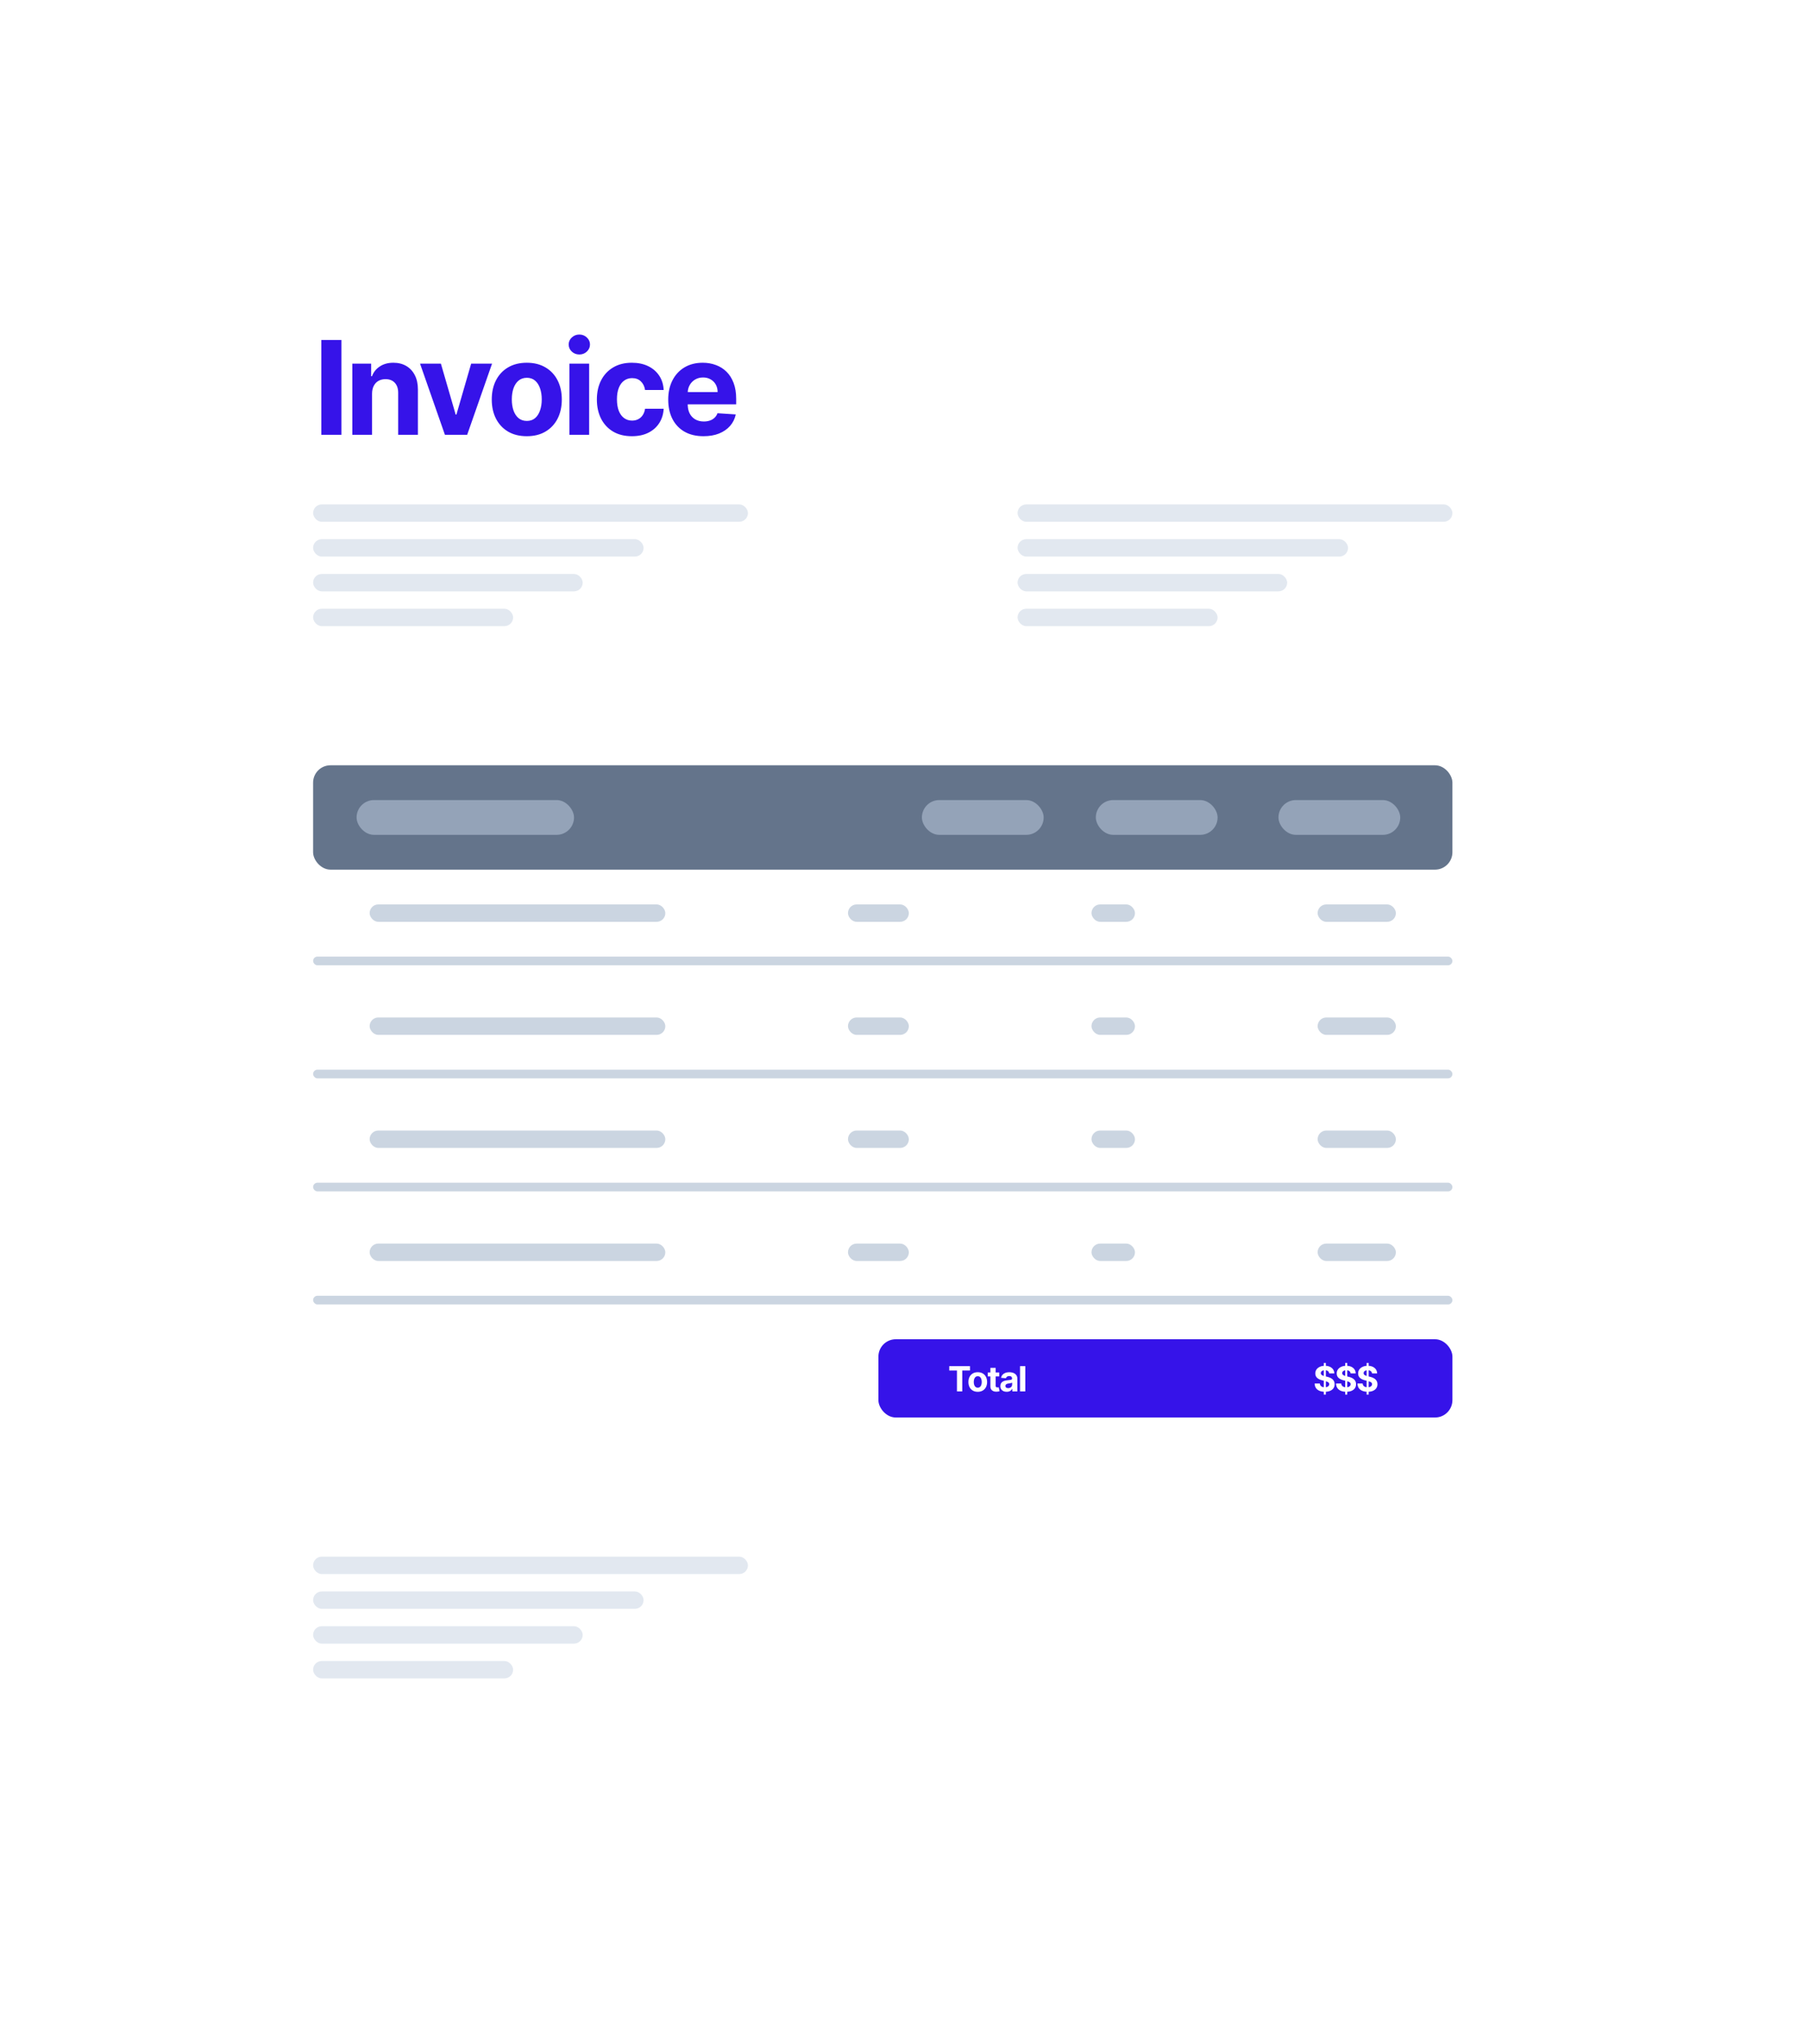 <svg width="208" height="235" viewBox="0 0 208 235" fill="none" xmlns="http://www.w3.org/2000/svg">
<g filter="url(#filter0_d_1400_1287)">
<rect x="20" y="10" width="168" height="195" rx="8" fill="white"/>
<path d="M39.255 29.091V40H36.948V29.091H39.255ZM42.779 35.27V40H40.51V31.818H42.672V33.262H42.768C42.949 32.786 43.253 32.409 43.679 32.133C44.105 31.852 44.622 31.712 45.229 31.712C45.797 31.712 46.293 31.836 46.715 32.084C47.138 32.333 47.466 32.688 47.701 33.15C47.935 33.608 48.052 34.155 48.052 34.791V40H45.783V35.195C45.787 34.695 45.659 34.304 45.4 34.023C45.14 33.739 44.783 33.597 44.329 33.597C44.023 33.597 43.754 33.663 43.519 33.794C43.288 33.926 43.107 34.117 42.976 34.37C42.848 34.618 42.782 34.918 42.779 35.27ZM56.576 31.818L53.715 40H51.158L48.298 31.818H50.695L52.394 37.672H52.479L54.173 31.818H56.576ZM60.57 40.16C59.742 40.16 59.027 39.984 58.423 39.633C57.823 39.277 57.36 38.784 57.033 38.152C56.706 37.516 56.543 36.779 56.543 35.941C56.543 35.096 56.706 34.357 57.033 33.725C57.36 33.09 57.823 32.596 58.423 32.244C59.027 31.889 59.742 31.712 60.57 31.712C61.397 31.712 62.111 31.889 62.711 32.244C63.315 32.596 63.78 33.09 64.107 33.725C64.433 34.357 64.597 35.096 64.597 35.941C64.597 36.779 64.433 37.516 64.107 38.152C63.78 38.784 63.315 39.277 62.711 39.633C62.111 39.984 61.397 40.16 60.57 40.16ZM60.581 38.402C60.957 38.402 61.271 38.295 61.523 38.082C61.776 37.866 61.965 37.571 62.093 37.198C62.225 36.825 62.29 36.401 62.29 35.925C62.29 35.449 62.225 35.025 62.093 34.652C61.965 34.279 61.776 33.984 61.523 33.768C61.271 33.551 60.957 33.443 60.581 33.443C60.2 33.443 59.881 33.551 59.622 33.768C59.366 33.984 59.172 34.279 59.041 34.652C58.913 35.025 58.849 35.449 58.849 35.925C58.849 36.401 58.913 36.825 59.041 37.198C59.172 37.571 59.366 37.866 59.622 38.082C59.881 38.295 60.2 38.402 60.581 38.402ZM65.472 40V31.818H67.742V40H65.472ZM66.612 30.764C66.275 30.764 65.986 30.652 65.744 30.428C65.506 30.201 65.387 29.929 65.387 29.613C65.387 29.3 65.506 29.032 65.744 28.809C65.986 28.581 66.275 28.468 66.612 28.468C66.95 28.468 67.237 28.581 67.475 28.809C67.717 29.032 67.837 29.3 67.837 29.613C67.837 29.929 67.717 30.201 67.475 30.428C67.237 30.652 66.95 30.764 66.612 30.764ZM72.656 40.16C71.818 40.16 71.097 39.982 70.493 39.627C69.893 39.269 69.432 38.771 69.108 38.136C68.789 37.5 68.629 36.769 68.629 35.941C68.629 35.103 68.791 34.368 69.114 33.736C69.44 33.1 69.904 32.605 70.504 32.25C71.104 31.891 71.818 31.712 72.645 31.712C73.359 31.712 73.984 31.841 74.52 32.1C75.057 32.36 75.481 32.724 75.793 33.193C76.106 33.661 76.278 34.212 76.31 34.844H74.169C74.108 34.435 73.949 34.107 73.689 33.858C73.434 33.606 73.098 33.48 72.683 33.48C72.331 33.48 72.024 33.576 71.761 33.768C71.502 33.956 71.299 34.231 71.154 34.593C71.008 34.956 70.936 35.394 70.936 35.909C70.936 36.431 71.007 36.875 71.148 37.241C71.294 37.606 71.498 37.885 71.761 38.077C72.024 38.269 72.331 38.365 72.683 38.365C72.942 38.365 73.174 38.311 73.38 38.205C73.59 38.098 73.762 37.944 73.897 37.742C74.036 37.535 74.126 37.289 74.169 37.001H76.31C76.275 37.626 76.104 38.176 75.799 38.652C75.497 39.125 75.08 39.494 74.547 39.76C74.014 40.027 73.384 40.16 72.656 40.16ZM80.892 40.16C80.05 40.16 79.326 39.989 78.718 39.648C78.115 39.304 77.65 38.818 77.323 38.189C76.996 37.557 76.833 36.809 76.833 35.946C76.833 35.105 76.996 34.366 77.323 33.73C77.65 33.095 78.109 32.599 78.702 32.244C79.299 31.889 79.999 31.712 80.801 31.712C81.341 31.712 81.843 31.799 82.309 31.973C82.777 32.143 83.186 32.401 83.534 32.745C83.885 33.09 84.159 33.523 84.354 34.045C84.549 34.563 84.647 35.17 84.647 35.867V36.49H77.738V35.084H82.511C82.511 34.757 82.44 34.467 82.298 34.215C82.156 33.963 81.959 33.766 81.707 33.624C81.458 33.478 81.169 33.406 80.838 33.406C80.494 33.406 80.189 33.485 79.922 33.645C79.659 33.801 79.453 34.013 79.304 34.279C79.155 34.542 79.079 34.835 79.075 35.158V36.495C79.075 36.9 79.15 37.25 79.299 37.544C79.452 37.839 79.666 38.066 79.944 38.226C80.221 38.386 80.549 38.466 80.929 38.466C81.181 38.466 81.412 38.43 81.621 38.359C81.831 38.288 82.01 38.182 82.159 38.04C82.309 37.898 82.422 37.724 82.5 37.518L84.599 37.656C84.493 38.16 84.274 38.601 83.944 38.977C83.617 39.35 83.195 39.641 82.676 39.851C82.161 40.057 81.566 40.16 80.892 40.16Z" fill="#3613e9"/>
<rect x="36" y="48" width="50" height="2" rx="1" fill="#E2E8F0"/>
<rect x="36" y="52" width="38" height="2" rx="1" fill="#E2E8F0"/>
<rect x="36" y="56" width="31" height="2" rx="1" fill="#E2E8F0"/>
<rect x="36" y="60" width="23" height="2" rx="1" fill="#E2E8F0"/>
<rect x="117" y="48" width="50" height="2" rx="1" fill="#E2E8F0"/>
<rect x="117" y="52" width="38" height="2" rx="1" fill="#E2E8F0"/>
<rect x="117" y="56" width="31" height="2" rx="1" fill="#E2E8F0"/>
<rect x="117" y="60" width="23" height="2" rx="1" fill="#E2E8F0"/>
<rect x="36" y="78" width="131" height="12" rx="2" fill="#64748B"/>
<rect x="41" y="82" width="25" height="4" rx="2" fill="#94A3B8"/>
<rect x="106" y="82" width="14" height="4" rx="2" fill="#94A3B8"/>
<rect x="126" y="82" width="14" height="4" rx="2" fill="#94A3B8"/>
<rect x="147" y="82" width="14" height="4" rx="2" fill="#94A3B8"/>
<rect x="42.5" y="94" width="34" height="2" rx="1" fill="#CBD5E1"/>
<rect x="97.5" y="94" width="7" height="2" rx="1" fill="#CBD5E1"/>
<rect x="125.5" y="94" width="5" height="2" rx="1" fill="#CBD5E1"/>
<rect x="151.5" y="94" width="9" height="2" rx="1" fill="#CBD5E1"/>
<rect x="36" y="100" width="131" height="1" rx="0.5" fill="#CBD5E1"/>
<rect x="42.5" y="107" width="34" height="2" rx="1" fill="#CBD5E1"/>
<rect x="97.5" y="107" width="7" height="2" rx="1" fill="#CBD5E1"/>
<rect x="125.5" y="107" width="5" height="2" rx="1" fill="#CBD5E1"/>
<rect x="151.5" y="107" width="9" height="2" rx="1" fill="#CBD5E1"/>
<rect x="36" y="113" width="131" height="1" rx="0.5" fill="#CBD5E1"/>
<rect x="42.5" y="120" width="34" height="2" rx="1" fill="#CBD5E1"/>
<rect x="97.5" y="120" width="7" height="2" rx="1" fill="#CBD5E1"/>
<rect x="125.5" y="120" width="5" height="2" rx="1" fill="#CBD5E1"/>
<rect x="151.5" y="120" width="9" height="2" rx="1" fill="#CBD5E1"/>
<rect x="36" y="126" width="131" height="1" rx="0.5" fill="#CBD5E1"/>
<rect x="42.5" y="133" width="34" height="2" rx="1" fill="#CBD5E1"/>
<rect x="97.5" y="133" width="7" height="2" rx="1" fill="#CBD5E1"/>
<rect x="125.5" y="133" width="5" height="2" rx="1" fill="#CBD5E1"/>
<rect x="151.5" y="133" width="9" height="2" rx="1" fill="#CBD5E1"/>
<rect x="36" y="139" width="131" height="1" rx="0.5" fill="#CBD5E1"/>
<rect x="101" y="144" width="66" height="9" rx="2" fill="#3613e9"/>
<path d="M109.142 147.598V147.091H111.531V147.598H110.641V150H110.033V147.598H109.142ZM112.423 150.043C112.202 150.043 112.011 149.996 111.85 149.902C111.69 149.807 111.567 149.676 111.48 149.507C111.392 149.338 111.349 149.141 111.349 148.918C111.349 148.692 111.392 148.495 111.48 148.327C111.567 148.157 111.69 148.026 111.85 147.932C112.011 147.837 112.202 147.79 112.423 147.79C112.643 147.79 112.834 147.837 112.994 147.932C113.155 148.026 113.279 148.157 113.366 148.327C113.453 148.495 113.497 148.692 113.497 148.918C113.497 149.141 113.453 149.338 113.366 149.507C113.279 149.676 113.155 149.807 112.994 149.902C112.834 149.996 112.643 150.043 112.423 150.043ZM112.426 149.574C112.526 149.574 112.61 149.545 112.677 149.489C112.744 149.431 112.795 149.352 112.829 149.253C112.864 149.153 112.882 149.04 112.882 148.913C112.882 148.786 112.864 148.673 112.829 148.574C112.795 148.474 112.744 148.396 112.677 148.338C112.61 148.28 112.526 148.251 112.426 148.251C112.324 148.251 112.239 148.28 112.17 148.338C112.102 148.396 112.05 148.474 112.015 148.574C111.981 148.673 111.964 148.786 111.964 148.913C111.964 149.04 111.981 149.153 112.015 149.253C112.05 149.352 112.102 149.431 112.17 149.489C112.239 149.545 112.324 149.574 112.426 149.574ZM114.891 147.818V148.273H113.577V147.818H114.891ZM113.875 147.295H114.48V149.33C114.48 149.385 114.489 149.429 114.506 149.46C114.523 149.491 114.546 149.512 114.577 149.524C114.608 149.536 114.644 149.543 114.685 149.543C114.713 149.543 114.741 149.54 114.77 149.536C114.798 149.53 114.82 149.526 114.835 149.523L114.93 149.973C114.9 149.982 114.857 149.993 114.803 150.006C114.748 150.019 114.681 150.027 114.602 150.03C114.456 150.036 114.329 150.016 114.219 149.972C114.11 149.927 114.025 149.858 113.964 149.764C113.904 149.67 113.874 149.552 113.875 149.409V147.295ZM115.747 150.041C115.608 150.041 115.484 150.017 115.375 149.969C115.266 149.92 115.18 149.847 115.116 149.751C115.054 149.655 115.022 149.535 115.022 149.391C115.022 149.269 115.045 149.168 115.089 149.085C115.134 149.003 115.194 148.937 115.271 148.886C115.348 148.836 115.435 148.798 115.532 148.773C115.631 148.747 115.734 148.729 115.842 148.719C115.969 148.705 116.071 148.693 116.149 148.682C116.227 148.67 116.283 148.652 116.318 148.628C116.353 148.604 116.37 148.569 116.37 148.523V148.514C116.37 148.424 116.342 148.355 116.285 148.305C116.229 148.256 116.15 148.232 116.047 148.232C115.938 148.232 115.851 148.256 115.787 148.304C115.722 148.351 115.68 148.411 115.659 148.483L115.099 148.438C115.128 148.305 115.183 148.19 115.267 148.094C115.35 147.996 115.458 147.921 115.589 147.869C115.722 147.816 115.875 147.79 116.049 147.79C116.171 147.79 116.287 147.804 116.397 147.832C116.509 147.861 116.608 147.905 116.694 147.964C116.781 148.024 116.85 148.101 116.9 148.195C116.951 148.287 116.976 148.399 116.976 148.528V150H116.402V149.697H116.385C116.35 149.766 116.303 149.826 116.244 149.878C116.185 149.929 116.115 149.969 116.032 149.999C115.95 150.027 115.855 150.041 115.747 150.041ZM115.92 149.624C116.009 149.624 116.088 149.606 116.156 149.571C116.224 149.535 116.278 149.487 116.317 149.426C116.355 149.366 116.375 149.297 116.375 149.22V148.989C116.356 149.001 116.33 149.012 116.297 149.023C116.264 149.032 116.228 149.041 116.187 149.05C116.147 149.057 116.106 149.064 116.065 149.071C116.024 149.077 115.987 149.082 115.954 149.087C115.883 149.097 115.821 149.114 115.768 149.136C115.715 149.159 115.674 149.19 115.645 149.229C115.615 149.267 115.601 149.314 115.601 149.371C115.601 149.453 115.63 149.516 115.69 149.56C115.751 149.602 115.827 149.624 115.92 149.624ZM117.89 147.091V150H117.285V147.091H117.89Z" fill="white"/>
<path d="M152.213 150.364V146.727H152.446V150.364H152.213ZM152.831 147.928C152.82 147.813 152.771 147.724 152.685 147.661C152.598 147.597 152.482 147.565 152.334 147.565C152.233 147.565 152.149 147.58 152.08 147.608C152.01 147.635 151.957 147.674 151.92 147.723C151.884 147.772 151.866 147.828 151.866 147.891C151.865 147.943 151.875 147.988 151.899 148.027C151.924 148.066 151.957 148.099 152 148.128C152.043 148.155 152.092 148.179 152.148 148.2C152.204 148.22 152.263 148.237 152.327 148.251L152.588 148.314C152.715 148.342 152.831 148.38 152.938 148.428C153.044 148.475 153.135 148.533 153.213 148.602C153.291 148.671 153.351 148.753 153.393 148.847C153.437 148.94 153.459 149.048 153.46 149.169C153.459 149.347 153.414 149.501 153.324 149.632C153.235 149.762 153.106 149.863 152.938 149.935C152.77 150.006 152.568 150.041 152.331 150.041C152.096 150.041 151.892 150.005 151.717 149.933C151.544 149.861 151.409 149.755 151.311 149.614C151.214 149.472 151.164 149.296 151.159 149.087H151.754C151.761 149.184 151.789 149.266 151.838 149.331C151.888 149.395 151.955 149.444 152.038 149.477C152.123 149.509 152.218 149.526 152.324 149.526C152.428 149.526 152.518 149.51 152.595 149.48C152.673 149.45 152.733 149.408 152.776 149.354C152.818 149.3 152.839 149.238 152.839 149.168C152.839 149.102 152.82 149.047 152.781 149.003C152.743 148.958 152.688 148.92 152.614 148.889C152.541 148.858 152.451 148.83 152.345 148.804L152.028 148.724C151.783 148.665 151.589 148.571 151.447 148.445C151.305 148.318 151.235 148.147 151.236 147.932C151.235 147.756 151.282 147.602 151.376 147.47C151.472 147.339 151.603 147.236 151.77 147.162C151.937 147.088 152.126 147.051 152.338 147.051C152.554 147.051 152.742 147.088 152.903 147.162C153.065 147.236 153.191 147.339 153.281 147.47C153.371 147.602 153.418 147.754 153.42 147.928H152.831ZM154.674 150.364V146.727H154.907V150.364H154.674ZM155.292 147.928C155.281 147.813 155.232 147.724 155.146 147.661C155.06 147.597 154.943 147.565 154.795 147.565C154.695 147.565 154.61 147.58 154.541 147.608C154.472 147.635 154.418 147.674 154.382 147.723C154.346 147.772 154.328 147.828 154.328 147.891C154.326 147.943 154.337 147.988 154.36 148.027C154.385 148.066 154.418 148.099 154.461 148.128C154.504 148.155 154.553 148.179 154.609 148.2C154.665 148.22 154.724 148.237 154.788 148.251L155.049 148.314C155.176 148.342 155.293 148.38 155.399 148.428C155.505 148.475 155.597 148.533 155.674 148.602C155.752 148.671 155.812 148.753 155.855 148.847C155.898 148.94 155.92 149.048 155.921 149.169C155.92 149.347 155.875 149.501 155.785 149.632C155.696 149.762 155.567 149.863 155.399 149.935C155.231 150.006 155.029 150.041 154.792 150.041C154.557 150.041 154.353 150.005 154.178 149.933C154.005 149.861 153.87 149.755 153.772 149.614C153.676 149.472 153.625 149.296 153.62 149.087H154.215C154.222 149.184 154.25 149.266 154.299 149.331C154.349 149.395 154.416 149.444 154.499 149.477C154.584 149.509 154.679 149.526 154.785 149.526C154.889 149.526 154.98 149.51 155.056 149.48C155.134 149.45 155.194 149.408 155.237 149.354C155.279 149.3 155.301 149.238 155.301 149.168C155.301 149.102 155.281 149.047 155.242 149.003C155.204 148.958 155.149 148.92 155.075 148.889C155.002 148.858 154.912 148.83 154.806 148.804L154.49 148.724C154.244 148.665 154.051 148.571 153.909 148.445C153.766 148.318 153.696 148.147 153.697 147.932C153.696 147.756 153.743 147.602 153.838 147.47C153.933 147.339 154.064 147.236 154.231 147.162C154.398 147.088 154.587 147.051 154.799 147.051C155.015 147.051 155.204 147.088 155.365 147.162C155.526 147.236 155.652 147.339 155.742 147.47C155.832 147.602 155.879 147.754 155.882 147.928H155.292ZM157.135 150.364V146.727H157.368V150.364H157.135ZM157.753 147.928C157.742 147.813 157.693 147.724 157.607 147.661C157.521 147.597 157.404 147.565 157.256 147.565C157.156 147.565 157.071 147.58 157.002 147.608C156.933 147.635 156.88 147.674 156.843 147.723C156.807 147.772 156.789 147.828 156.789 147.891C156.787 147.943 156.798 147.988 156.821 148.027C156.846 148.066 156.88 148.099 156.922 148.128C156.965 148.155 157.014 148.179 157.07 148.2C157.126 148.22 157.185 148.237 157.249 148.251L157.51 148.314C157.637 148.342 157.754 148.38 157.86 148.428C157.966 148.475 158.058 148.533 158.135 148.602C158.213 148.671 158.273 148.753 158.316 148.847C158.359 148.94 158.381 149.048 158.382 149.169C158.381 149.347 158.336 149.501 158.246 149.632C158.157 149.762 158.028 149.863 157.86 149.935C157.692 150.006 157.49 150.041 157.253 150.041C157.018 150.041 156.814 150.005 156.64 149.933C156.466 149.861 156.331 149.755 156.233 149.614C156.137 149.472 156.086 149.296 156.081 149.087H156.676C156.683 149.184 156.711 149.266 156.76 149.331C156.81 149.395 156.877 149.444 156.961 149.477C157.045 149.509 157.14 149.526 157.246 149.526C157.35 149.526 157.441 149.51 157.517 149.48C157.595 149.45 157.655 149.408 157.698 149.354C157.74 149.3 157.762 149.238 157.762 149.168C157.762 149.102 157.742 149.047 157.703 149.003C157.666 148.958 157.61 148.92 157.536 148.889C157.463 148.858 157.373 148.83 157.267 148.804L156.951 148.724C156.705 148.665 156.512 148.571 156.37 148.445C156.228 148.318 156.157 148.147 156.158 147.932C156.157 147.756 156.204 147.602 156.299 147.47C156.394 147.339 156.525 147.236 156.692 147.162C156.859 147.088 157.048 147.051 157.26 147.051C157.476 147.051 157.665 147.088 157.826 147.162C157.988 147.236 158.113 147.339 158.203 147.47C158.293 147.602 158.34 147.754 158.343 147.928H157.753Z" fill="white"/>
<rect x="36" y="169" width="50" height="2" rx="1" fill="#E2E8F0"/>
<rect x="36" y="173" width="38" height="2" rx="1" fill="#E2E8F0"/>
<rect x="36" y="177" width="31" height="2" rx="1" fill="#E2E8F0"/>
<rect x="36" y="181" width="23" height="2" rx="1" fill="#E2E8F0"/>
</g>
<defs>
<filter id="filter0_d_1400_1287" x="0" y="0" width="208" height="235" filterUnits="userSpaceOnUse" color-interpolation-filters="sRGB">
<feFlood flood-opacity="0" result="BackgroundImageFix"/>
<feColorMatrix in="SourceAlpha" type="matrix" values="0 0 0 0 0 0 0 0 0 0 0 0 0 0 0 0 0 0 127 0" result="hardAlpha"/>
<feOffset dy="10"/>
<feGaussianBlur stdDeviation="10"/>
<feColorMatrix type="matrix" values="0 0 0 0 0.247 0 0 0 0 0.247 0 0 0 0 0.304 0 0 0 0.35 0"/>
<feBlend mode="normal" in2="BackgroundImageFix" result="effect1_dropShadow_1400_1287"/>
<feBlend mode="normal" in="SourceGraphic" in2="effect1_dropShadow_1400_1287" result="shape"/>
</filter>
</defs>
</svg>
